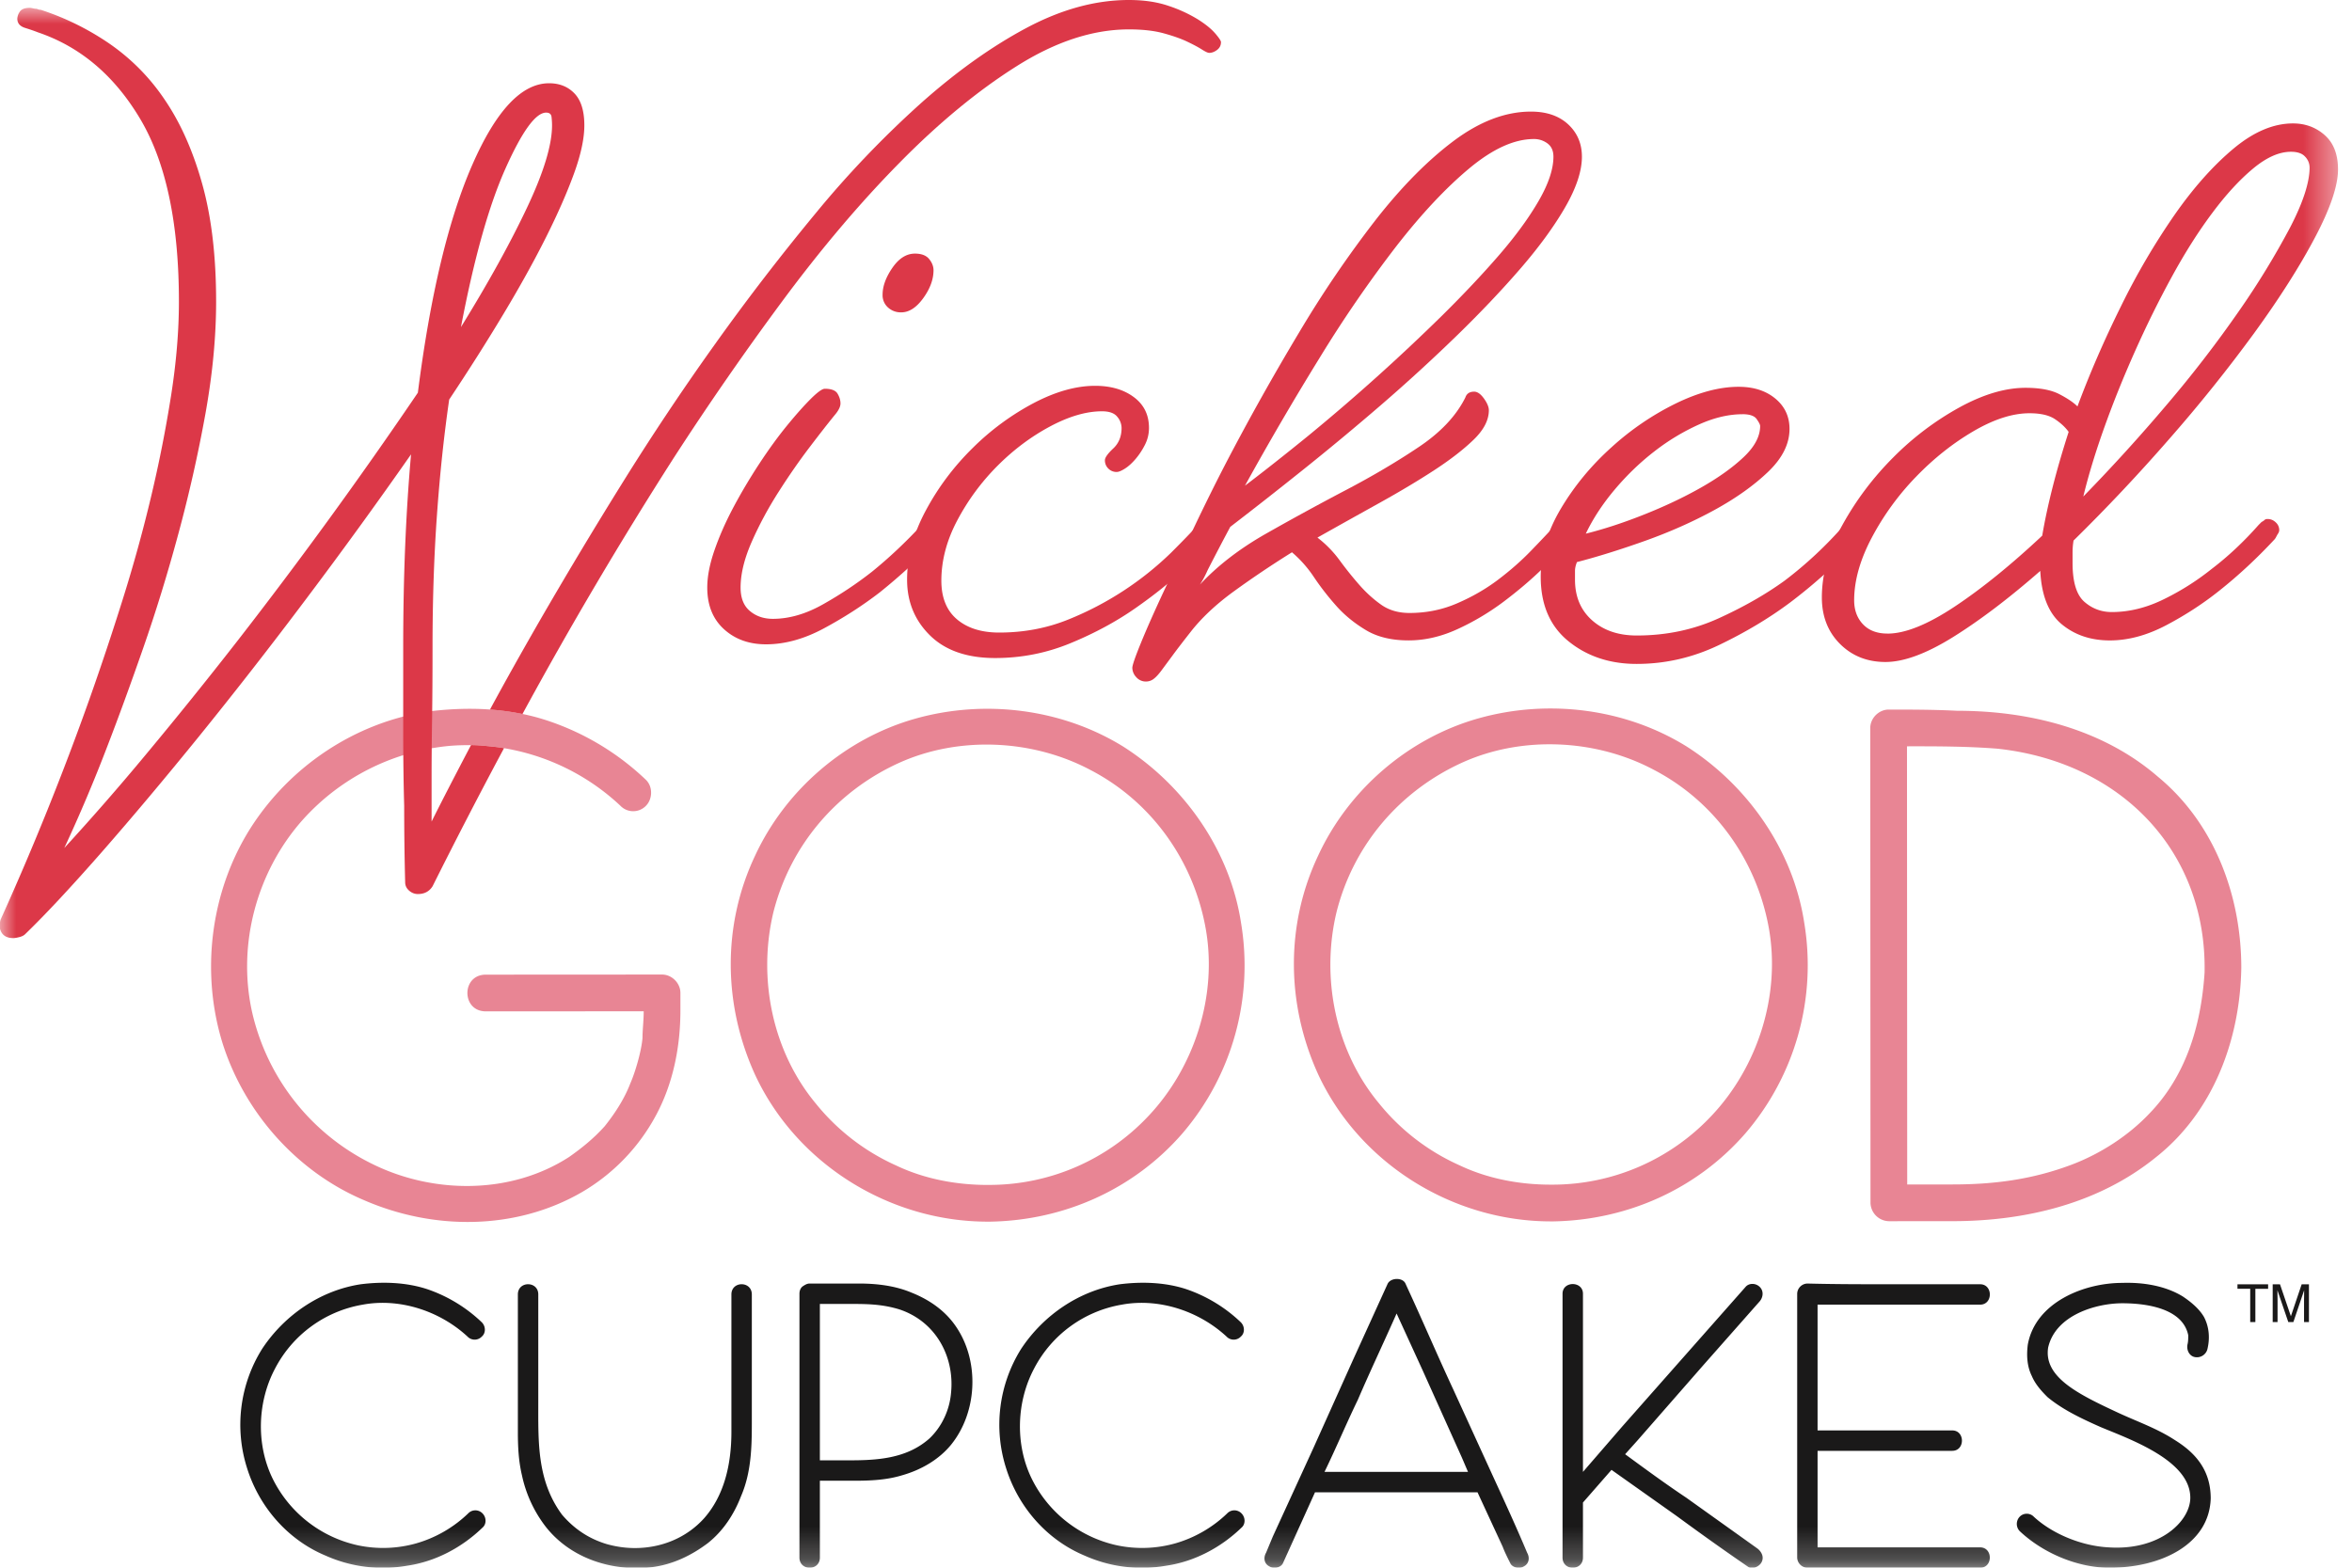 <svg width="72" height="48" viewBox="0 0 72 48" xmlns="http://www.w3.org/2000/svg" xmlns:xlink="http://www.w3.org/1999/xlink">
    <defs>
        <path id="x8fquv0jea" d="M0 0h71.57v47.76H0z"/>
    </defs>
    <g fill="none" fill-rule="evenodd">
        <path d="M19.777 24.669a.543.543 0 0 1-.787 0 6.84 6.84 0 0 0-5.21-1.833 6.903 6.903 0 0 0-4.533 2.288C7.86 26.698 7.262 28.91 7.713 30.97a6.88 6.88 0 0 0 3.712 4.682c1.837.899 4.198.935 5.996-.227.375-.263.75-.563 1.087-.938.3-.375.599-.824.786-1.312.15-.338.337-.974.374-1.387 0-.262.037-.524.037-.824l-4.834.002c-.75 0-.75-1.124 0-1.124l5.396-.003c.3 0 .562.262.562.562v.525c.001 1.124-.223 2.249-.748 3.223a6.01 6.01 0 0 1-2.284 2.362c-2.023 1.163-4.534 1.164-6.67.229-2.025-.862-3.637-2.66-4.313-4.795-.675-2.174-.377-4.647.859-6.596 1.198-1.875 3.184-3.225 5.432-3.564 1.2-.15 2.436-.113 3.598.261a8.017 8.017 0 0 1 3.074 1.835c.224.225.187.6 0 .787M30.314 36.28a6.67 6.67 0 0 0 4.833-2.1c1.423-1.5 2.134-3.711 1.758-5.772-.376-2.061-1.65-3.86-3.525-4.833-1.762-.936-4.01-1.047-5.846-.222-1.91.863-3.334 2.513-3.858 4.575-.486 2.023-.035 4.272 1.315 5.882a6.654 6.654 0 0 0 2.437 1.873c.862.412 1.836.598 2.81.598h.076zm0 1.125h-.075c-2.998.002-5.847-1.758-7.122-4.493-.976-2.136-1.014-4.571-.004-6.708.936-2.025 2.772-3.599 4.908-4.2 2.135-.6 4.496-.302 6.37.859 1.875 1.198 3.262 3.183 3.6 5.394a7.902 7.902 0 0 1-1.795 6.447c-1.498 1.724-3.633 2.662-5.882 2.701zM47.553 36.272a6.67 6.67 0 0 0 4.833-2.101c1.423-1.5 2.134-3.71 1.759-5.772-.376-2.06-1.651-3.86-3.526-4.833-1.761-.935-4.01-1.047-5.846-.222-1.91.864-3.334 2.513-3.857 4.575-.487 2.024-.036 4.272 1.314 5.883a6.654 6.654 0 0 0 2.437 1.872c.862.412 1.837.599 2.811.598h.075zm0 1.125h-.074c-2.998.001-5.847-1.76-7.123-4.494-.976-2.135-1.014-4.571-.003-6.708.936-2.024 2.771-3.599 4.907-4.2 2.135-.6 4.497-.302 6.37.86 1.876 1.197 3.263 3.182 3.601 5.394a7.903 7.903 0 0 1-1.795 6.446c-1.498 1.725-3.634 2.662-5.883 2.702zM59.77 36.266c1.275 0 2.436-.151 3.635-.601.9-.338 1.761-.9 2.398-1.576 1.086-1.125 1.573-2.624 1.684-4.31.073-3.71-2.551-6.445-6.337-6.855-.937-.074-1.874-.074-2.773-.073l.007 13.415h1.387zm-1.948 1.125a.576.576 0 0 1-.562-.562l-.007-14.54c0-.3.262-.562.561-.563.675 0 1.387 0 2.1.037 2.21-.001 4.459.56 6.146 2.02 1.725 1.423 2.55 3.634 2.551 5.845-.036 2.211-.86 4.423-2.62 5.81-1.76 1.425-4.009 1.951-6.22 1.952l-1.949.001z" fill="#E88594"/>
        <path d="M28.008 7.765c.2 0 .344.055.434.165.09.11.135.225.135.345 0 .28-.105.565-.315.855-.21.29-.434.434-.674.434a.578.578 0 0 1-.405-.15.501.501 0 0 1-.165-.39c0-.259.1-.534.3-.824.2-.29.43-.435.69-.435zm.69 8.755c-.58.6-1.17 1.14-1.77 1.62-.52.4-1.084.764-1.694 1.093-.61.33-1.204.495-1.784.495-.52 0-.95-.155-1.289-.465-.34-.31-.51-.734-.51-1.274 0-.34.075-.724.225-1.154.15-.43.345-.87.585-1.32.24-.45.505-.894.794-1.334.29-.44.57-.824.84-1.154.27-.33.51-.6.72-.81.21-.209.354-.314.434-.314.2 0 .33.05.39.15.06.1.09.2.09.3 0 .1-.06.22-.18.36-.18.22-.43.539-.75.96-.32.418-.64.879-.959 1.378-.32.5-.595 1.01-.824 1.529-.23.52-.345.99-.345 1.41 0 .319.094.559.285.718.19.16.424.24.704.24.5 0 1.015-.15 1.544-.45.53-.299 1.024-.628 1.484-.989.52-.42 1.03-.9 1.53-1.439l.09-.09a.34.34 0 0 0 .09-.06c.019-.02.049-.03.089-.03.1 0 .185.036.255.105.07.07.105.145.105.225 0 .04-.01.075-.03.105a.901.901 0 0 0-.06.105c-.02.04-.04.07-.06.09z" fill="#DC3848"/>
        <path d="M37.152 16.52c-.18.2-.48.5-.9.9-.42.4-.924.804-1.513 1.214-.59.41-1.25.764-1.98 1.064-.73.3-1.494.45-2.293.45-.86 0-1.525-.23-1.994-.69-.469-.46-.704-1.03-.704-1.709 0-.7.19-1.404.57-2.113.379-.71.859-1.35 1.439-1.92a7.872 7.872 0 0 1 1.873-1.378c.67-.35 1.294-.525 1.874-.525.48 0 .874.115 1.184.345.31.23.465.544.465.944 0 .18-.04.35-.12.51-.08.16-.175.305-.285.435-.11.13-.22.23-.33.3-.11.07-.194.104-.254.104a.347.347 0 0 1-.255-.104.346.346 0 0 1-.105-.256c0-.08.085-.2.255-.36.17-.159.255-.369.255-.63a.54.54 0 0 0-.135-.344c-.09-.11-.245-.164-.465-.164-.48 0-1.01.155-1.589.464-.58.31-1.114.71-1.604 1.2s-.9 1.044-1.23 1.663c-.33.62-.494 1.24-.494 1.859 0 .52.16.915.48 1.185.32.27.75.404 1.289.404.76 0 1.47-.135 2.129-.404a9.721 9.721 0 0 0 3.133-2.04c.37-.369.644-.654.825-.854l.09-.09c.039-.02.074-.04.104-.06.03-.02.065-.03.105-.03.08 0 .155.036.225.105.07.07.105.145.105.225 0 .04-.01.075-.03.105a.901.901 0 0 0-.06.105.33.33 0 0 1-.06.09" fill="#DC3848"/>
        <path d="M46.956 4.257c-.6 0-1.26.3-1.98.9-.719.6-1.463 1.394-2.233 2.384a38.374 38.374 0 0 0-2.338 3.402 93.257 93.257 0 0 0-2.294 3.928c.58-.44 1.22-.945 1.92-1.514a61.74 61.74 0 0 0 4.123-3.703C44.8 9.015 45.38 8.4 45.89 7.811c.51-.59.914-1.144 1.214-1.664.3-.52.45-.97.45-1.35 0-.18-.06-.314-.18-.404a.682.682 0 0 0-.42-.136zM37.662 16.13a83.821 83.821 0 0 0-.69 1.32c-.08.18-.16.329-.24.45.54-.58 1.214-1.1 2.024-1.56.81-.46 1.624-.904 2.443-1.334.82-.43 1.564-.87 2.234-1.32.67-.449 1.144-.953 1.424-1.514.04-.12.13-.18.27-.18.1 0 .2.071.3.21.1.14.15.26.15.36 0 .3-.155.6-.465.9-.31.3-.71.61-1.2.93-.49.32-1.049.654-1.678 1.004-.63.35-1.265.704-1.904 1.064.26.2.484.43.675.69.19.26.39.51.6.75.209.24.434.444.674.614.24.17.529.254.87.254.519 0 1.008-.099 1.468-.3.46-.199.874-.439 1.244-.719.37-.28.705-.574 1.005-.884.3-.31.55-.574.75-.795l.09-.09c.04-.02.074-.04.104-.06.03-.02.065-.03.105-.03.08 0 .155.036.225.105.07.07.105.145.105.225 0 .04-.01.075-.03.105a.928.928 0 0 0-.06.105c-.02.04-.04.07-.06.09-.22.24-.51.535-.87.885-.359.35-.76.689-1.199 1.02-.44.329-.91.61-1.409.838-.5.23-1 .345-1.499.345-.52 0-.955-.105-1.304-.315-.35-.21-.65-.454-.9-.734-.25-.28-.48-.574-.689-.885a3.651 3.651 0 0 0-.675-.764c-.64.4-1.234.8-1.784 1.2-.55.4-.994.819-1.334 1.258-.22.28-.4.514-.54.705l-.344.465c-.09.12-.17.204-.24.255a.382.382 0 0 1-.225.074.384.384 0 0 1-.3-.134.425.425 0 0 1-.12-.285c0-.08.09-.34.27-.78.18-.44.415-.969.705-1.589.29-.619.6-1.274.93-1.964.329-.69.644-1.324.944-1.904a77.014 77.014 0 0 1 2.248-4.017 34.06 34.06 0 0 1 2.354-3.463c.79-1.01 1.584-1.814 2.383-2.414.8-.599 1.59-.9 2.369-.9.48 0 .859.131 1.14.391.279.26.42.59.42.99 0 .439-.171.954-.51 1.543-.34.59-.795 1.214-1.365 1.874-.57.66-1.224 1.35-1.964 2.07-.74.718-1.509 1.423-2.308 2.113-.8.69-1.6 1.354-2.399 1.993-.8.64-1.54 1.22-2.218 1.74z" fill="#DC3848"/>
        <path d="M53.342 12.683c-.42 0-.865.104-1.335.315a6.69 6.69 0 0 0-1.364.824c-.44.34-.844.73-1.214 1.169-.37.44-.665.89-.884 1.349.559-.14 1.154-.334 1.783-.585.63-.25 1.21-.524 1.74-.824.529-.3.964-.61 1.304-.93.34-.32.51-.639.51-.959 0-.04-.036-.11-.106-.21-.07-.1-.215-.15-.434-.15zm3.597 3.837c-.68.72-1.389 1.36-2.128 1.919-.64.48-1.364.914-2.174 1.304-.81.39-1.654.585-2.533.585-.82 0-1.514-.23-2.084-.69-.57-.46-.855-1.12-.855-1.979 0-.7.205-1.393.615-2.083.41-.69.924-1.315 1.544-1.874a8.47 8.47 0 0 1 1.979-1.35c.7-.34 1.339-.509 1.919-.509.46 0 .834.12 1.124.36.29.24.435.55.435.929 0 .46-.22.9-.66 1.319-.44.42-.99.81-1.649 1.17-.66.36-1.37.674-2.128.944-.76.27-1.45.485-2.07.645-.04.1-.06.19-.06.27v.269c0 .52.175.935.525 1.245.35.31.805.464 1.365.464.899 0 1.733-.174 2.503-.524.77-.35 1.444-.735 2.024-1.155.66-.5 1.269-1.069 1.829-1.709l.09-.09c.04-.02.075-.04.105-.06.03-.02.064-.03.105-.03.1 0 .18.036.24.105.06.07.09.145.09.225 0 .04-.011.075-.03.105a.928.928 0 0 0-.06.105c-.02.04-.041.07-.06.09z" fill="#DC3848"/>
        <g transform="translate(0 .24)">
            <mask id="zfw3056mtb" fill="#fff">
                <use xlink:href="#x8fquv0jea"/>
            </mask>
            <path d="M70.131 4.407c-.36 0-.744.17-1.154.51-.41.34-.825.79-1.244 1.35-.42.56-.83 1.204-1.23 1.933-.4.73-.774 1.484-1.123 2.264-.35.78-.666 1.559-.946 2.338-.28.78-.5 1.5-.659 2.16a54.321 54.321 0 0 0 2.549-2.804 36.506 36.506 0 0 0 2.219-2.879 24.67 24.67 0 0 0 1.559-2.548c.4-.77.6-1.384.6-1.844a.48.48 0 0 0-.137-.33c-.089-.1-.234-.15-.434-.15zM57.78 19.16c.54 0 1.224-.275 2.054-.825.829-.55 1.723-1.274 2.683-2.174.159-.939.43-1.998.809-3.178-.1-.139-.24-.27-.42-.39s-.439-.18-.779-.18c-.52 0-1.094.186-1.724.555-.63.37-1.214.835-1.754 1.395A8.17 8.17 0 0 0 57.3 16.22c-.36.68-.54 1.32-.54 1.92 0 .299.09.544.27.734.18.19.43.285.75.285zm5.666-2.16c0 .58.121.975.36 1.185.24.21.52.315.84.315.539 0 1.08-.135 1.619-.405a7.837 7.837 0 0 0 1.438-.914c.5-.38.98-.83 1.44-1.35l.09-.09a.34.34 0 0 0 .09-.06c.02-.02.049-.03.09-.03.1 0 .184.036.255.105a.32.32 0 0 1 .105.225c0 .041-.011.076-.03.106a.956.956 0 0 0-.06.104c-.02.04-.04.07-.06.09-.54.58-1.1 1.1-1.679 1.56-.5.4-1.045.754-1.634 1.064-.59.31-1.165.464-1.724.464-.58 0-1.07-.164-1.47-.494-.4-.33-.62-.875-.659-1.634-.96.84-1.85 1.514-2.668 2.024-.82.51-1.51.764-2.07.764-.559 0-1.024-.185-1.393-.554-.37-.37-.555-.845-.555-1.425 0-.72.21-1.459.63-2.218.42-.76.939-1.45 1.559-2.07a8.911 8.911 0 0 1 2.023-1.528c.73-.4 1.405-.6 2.024-.6.44 0 .785.065 1.035.195.25.13.434.255.554.375.38-1.02.825-2.044 1.335-3.073a21.556 21.556 0 0 1 1.634-2.788c.579-.83 1.178-1.505 1.799-2.025.619-.519 1.229-.779 1.828-.779.38 0 .705.12.975.36s.405.59.405 1.05c0 .5-.236 1.194-.705 2.083-.47.89-1.09 1.864-1.859 2.923a46.497 46.497 0 0 1-2.609 3.253 55.23 55.23 0 0 1-2.923 3.103c-.02.12-.03.24-.03.36V17z" fill="#DC3848" mask="url(#zfw3056mtb)"/>
            <path d="M14.77 46.097c.125.125.125.333 0 .437-.625.604-1.436 1.041-2.31 1.166a4.294 4.294 0 0 1-2.499-.312c-1.145-.479-2.02-1.478-2.394-2.665a4.377 4.377 0 0 1 .458-3.664c.687-1.04 1.79-1.79 3.018-1.977.667-.084 1.374-.063 2.02.145a4.525 4.525 0 0 1 1.686 1.02c.125.125.125.333 0 .437a.301.301 0 0 1-.437 0c-.854-.79-2.082-1.186-3.206-.978a3.73 3.73 0 0 0-2.686 1.957c-.541 1.02-.583 2.31-.083 3.351a3.816 3.816 0 0 0 2.623 2.062 3.733 3.733 0 0 0 1.79-.063 3.807 3.807 0 0 0 1.583-.916.303.303 0 0 1 .437 0M16.478 39.394v3.31c0 1.207-.042 2.394.728 3.435.375.437.813.728 1.354.895.291.083.582.125.874.125.812 0 1.582-.312 2.124-.916.603-.687.832-1.624.832-2.644v-4.205c0-.417.625-.417.625 0v3.643c0 .853.02 1.728-.333 2.54-.208.54-.542 1.061-1.02 1.436-.5.375-1.062.645-1.687.729-1.207.146-2.477-.25-3.247-1.208a3.907 3.907 0 0 1-.75-1.603c-.104-.437-.125-.874-.125-1.332v-4.205c0-.417.625-.417.625 0M25.098 44.473h.874c.854 0 1.77-.041 2.477-.666.396-.375.625-.895.666-1.415.105-1.083-.457-2.166-1.582-2.54-.478-.146-.895-.167-1.395-.167h-1.04v4.788zm-.521-5.33c.062-.04.125-.083.208-.083h1.52c.52 0 1.082.063 1.582.271.583.23 1.083.583 1.416 1.104.687 1.061.603 2.581-.188 3.56-.374.457-.916.77-1.499.936-.478.146-.978.167-1.478.167h-1.04v2.352c0 .417-.625.417-.625 0v-8.077c0-.104.042-.188.104-.23zM38.005 46.097c.125.125.125.333 0 .437-.624.604-1.436 1.041-2.31 1.166a4.294 4.294 0 0 1-2.498-.312c-1.146-.479-2.02-1.478-2.395-2.665a4.376 4.376 0 0 1 .458-3.664c.688-1.04 1.79-1.79 3.02-1.977.665-.084 1.373-.063 2.019.145a4.524 4.524 0 0 1 1.686 1.02c.125.125.125.333 0 .437a.301.301 0 0 1-.437 0c-.854-.79-2.082-1.186-3.206-.978a3.73 3.73 0 0 0-2.686 1.957c-.541 1.02-.583 2.31-.083 3.351a3.815 3.815 0 0 0 2.623 2.062 3.734 3.734 0 0 0 1.79-.063 3.806 3.806 0 0 0 1.582-.916.303.303 0 0 1 .437 0M40.546 44.827h4.393l-.187-.437-1.208-2.686-.791-1.727c-.396.895-.812 1.77-1.187 2.644-.353.728-.666 1.478-1.02 2.206zm6.1 2.894c-.125.083-.354.041-.416-.104-.083-.167-.167-.333-.23-.5l-.77-1.665h-4.975l-.979 2.165c-.062.145-.291.187-.416.104-.167-.083-.187-.271-.104-.416l.208-.5 1.25-2.727 1.207-2.686 1.061-2.332c.105-.187.459-.187.542 0l.229.5c.416.916.811 1.832 1.228 2.728l1.228 2.685c.354.77.708 1.54 1.041 2.332.083.145.062.333-.104.416zM47.833 47.45v-8.077c0-.396.625-.396.625 0v5.454l1.207-1.395 3.769-4.267c.104-.125.312-.125.437 0 .125.124.104.312 0 .437l-1.728 1.957-2.02 2.31-.374.417c.624.458 1.249.916 1.873 1.332l2.186 1.562c.125.104.208.27.104.437-.083.125-.291.208-.416.104-.729-.5-1.457-1.02-2.165-1.54l-1.999-1.416-.874 1v1.685c0 .417-.625.417-.625 0M60.617 47.762h-5.288a.32.32 0 0 1-.313-.312v-8.077a.32.32 0 0 1 .313-.313c.874.022 1.749.022 2.623.022h2.665c.395 0 .395.624 0 .624H55.64v3.851h4.122c.396 0 .396.625 0 .625h-4.122v2.956h4.976c.395 0 .395.624 0 .624M61.825 46.202a.301.301 0 0 1 .437 0c.562.52 1.458.894 2.29.936 1.582.104 2.498-.812 2.498-1.52 0-1.145-1.853-1.79-2.748-2.165-.562-.25-1.144-.52-1.623-.916-.188-.187-.375-.395-.48-.645-.145-.292-.166-.624-.124-.958.229-1.29 1.707-1.894 2.893-1.894.625-.021 1.312.083 1.853.416.25.167.5.375.646.624.166.313.187.667.104 1a.333.333 0 0 1-.395.229c-.167-.041-.25-.23-.209-.396.02-.083.02-.187.02-.27-.166-.812-1.248-.979-2.019-.979-.79 0-2.04.354-2.269 1.353-.145.916.937 1.437 2.145 2 .582.27 1.186.478 1.728.832.604.374 1.103.895 1.103 1.79-.042 1.395-1.499 2.123-3.102 2.123-.958 0-2.02-.437-2.748-1.124a.32.32 0 0 1 0-.436" fill="#1A1919" mask="url(#zfw3056mtb)"/>
            <path d="M15.475 4.917c.51-1.139.924-1.709 1.244-1.709.1 0 .155.045.165.135.01.09.015.175.015.255 0 .6-.255 1.44-.765 2.518-.51 1.08-1.184 2.3-2.023 3.658.4-2.099.854-3.718 1.364-4.857zm-.542 17.688c-.394-.038-.515-.03-.515-.03-.496.944-.899 1.724-1.206 2.34v-1.409c0-.46.004-1.015.014-1.664.01-.65.015-1.404.015-2.264 0-1.439.045-2.788.135-4.047.09-1.26.215-2.438.375-3.538.6-.9 1.154-1.774 1.664-2.624.51-.849.944-1.634 1.304-2.353.36-.72.645-1.369.855-1.949.21-.58.314-1.069.314-1.469 0-.44-.1-.765-.3-.975-.2-.21-.46-.314-.779-.314-.84 0-1.624.834-2.353 2.503-.73 1.67-1.285 3.993-1.664 6.971a145.73 145.73 0 0 1-5.547 7.63 138.17 138.17 0 0 1-2.803 3.478 76.066 76.066 0 0 1-2.474 2.834 47.754 47.754 0 0 0 1.319-3.118c.34-.88.705-1.88 1.095-2.999.39-1.119.75-2.288 1.079-3.508.33-1.218.604-2.438.825-3.657.22-1.22.33-2.369.33-3.448 0-1.38-.14-2.574-.42-3.583-.28-1.01-.66-1.87-1.14-2.579a6.44 6.44 0 0 0-1.708-1.738A8.224 8.224 0 0 0 1.248.06c-.04 0-.08-.01-.12-.03a.489.489 0 0 1-.12-.015A.417.417 0 0 0 .919 0C.759 0 .655.04.605.12A.414.414 0 0 0 .53.33c0 .14.08.235.24.285.16.05.29.095.39.135 1.299.44 2.343 1.324 3.133 2.653.789 1.33 1.184 3.193 1.184 5.592 0 .899-.08 1.858-.24 2.878a40.777 40.777 0 0 1-.614 3.103c-.25 1.05-.54 2.1-.87 3.149a88.332 88.332 0 0 1-1.005 3.013A87.195 87.195 0 0 1 .02 27.913c-.02.06-.03.14-.03.24.04.22.18.33.42.33.04 0 .1-.01.18-.03.08-.02.14-.05.18-.09.62-.6 1.394-1.43 2.324-2.489.929-1.06 1.928-2.248 2.998-3.567a147.07 147.07 0 0 0 3.283-4.213 155.424 155.424 0 0 0 3.208-4.422c-.08.9-.14 1.839-.18 2.818-.04.98-.06 2.009-.06 3.088v2.549c0 .839.01 1.609.03 2.308 0 .8.01 1.58.03 2.339 0 .1.04.184.12.255.08.07.17.105.27.105.2 0 .35-.08.45-.24a168.071 168.071 0 0 1 2.186-4.226c-.002 0-.14-.03-.495-.063z" fill="#DC3848" mask="url(#zfw3056mtb)"/>
        </g>
        <path d="M37.197 1.02c-.12-.14-.3-.285-.54-.435a4.322 4.322 0 0 0-.884-.405c-.35-.12-.755-.18-1.215-.18-1.019 0-2.064.285-3.133.854-1.07.57-2.148 1.34-3.238 2.31a30.812 30.812 0 0 0-3.223 3.372 70.954 70.954 0 0 0-3.088 4.018 79.2 79.2 0 0 0-2.848 4.272 150.51 150.51 0 0 0-2.474 4.123c-.57.99-1.089 1.915-1.555 2.777a7.407 7.407 0 0 1 .995.136 127.607 127.607 0 0 1 4.623-7.83 92.408 92.408 0 0 1 3.343-4.827c1.17-1.579 2.358-2.984 3.568-4.213 1.209-1.23 2.408-2.219 3.598-2.968C32.314 1.274 33.459.9 34.558.9c.42 0 .775.04 1.065.12.29.08.529.164.72.255.189.09.339.17.449.24.11.07.184.104.225.104.08 0 .16-.03.24-.09.08-.06.12-.14.12-.24 0-.04-.06-.13-.18-.27" fill="#DC3848"/>
        <path fill="#1A1919" d="M69.432 39.324v.137h-.39v1.019h-.158V39.46h-.39v-.137h.938M69.572 39.324h.224l.333.977.33-.977h.223v1.156h-.15v-.683c0-.023 0-.062.002-.117l.001-.175-.33.975h-.155l-.333-.975v.035c0 .028 0 .071.002.13.002.057.002.1.002.127v.683h-.149v-1.156"/>
    </g>
</svg>
